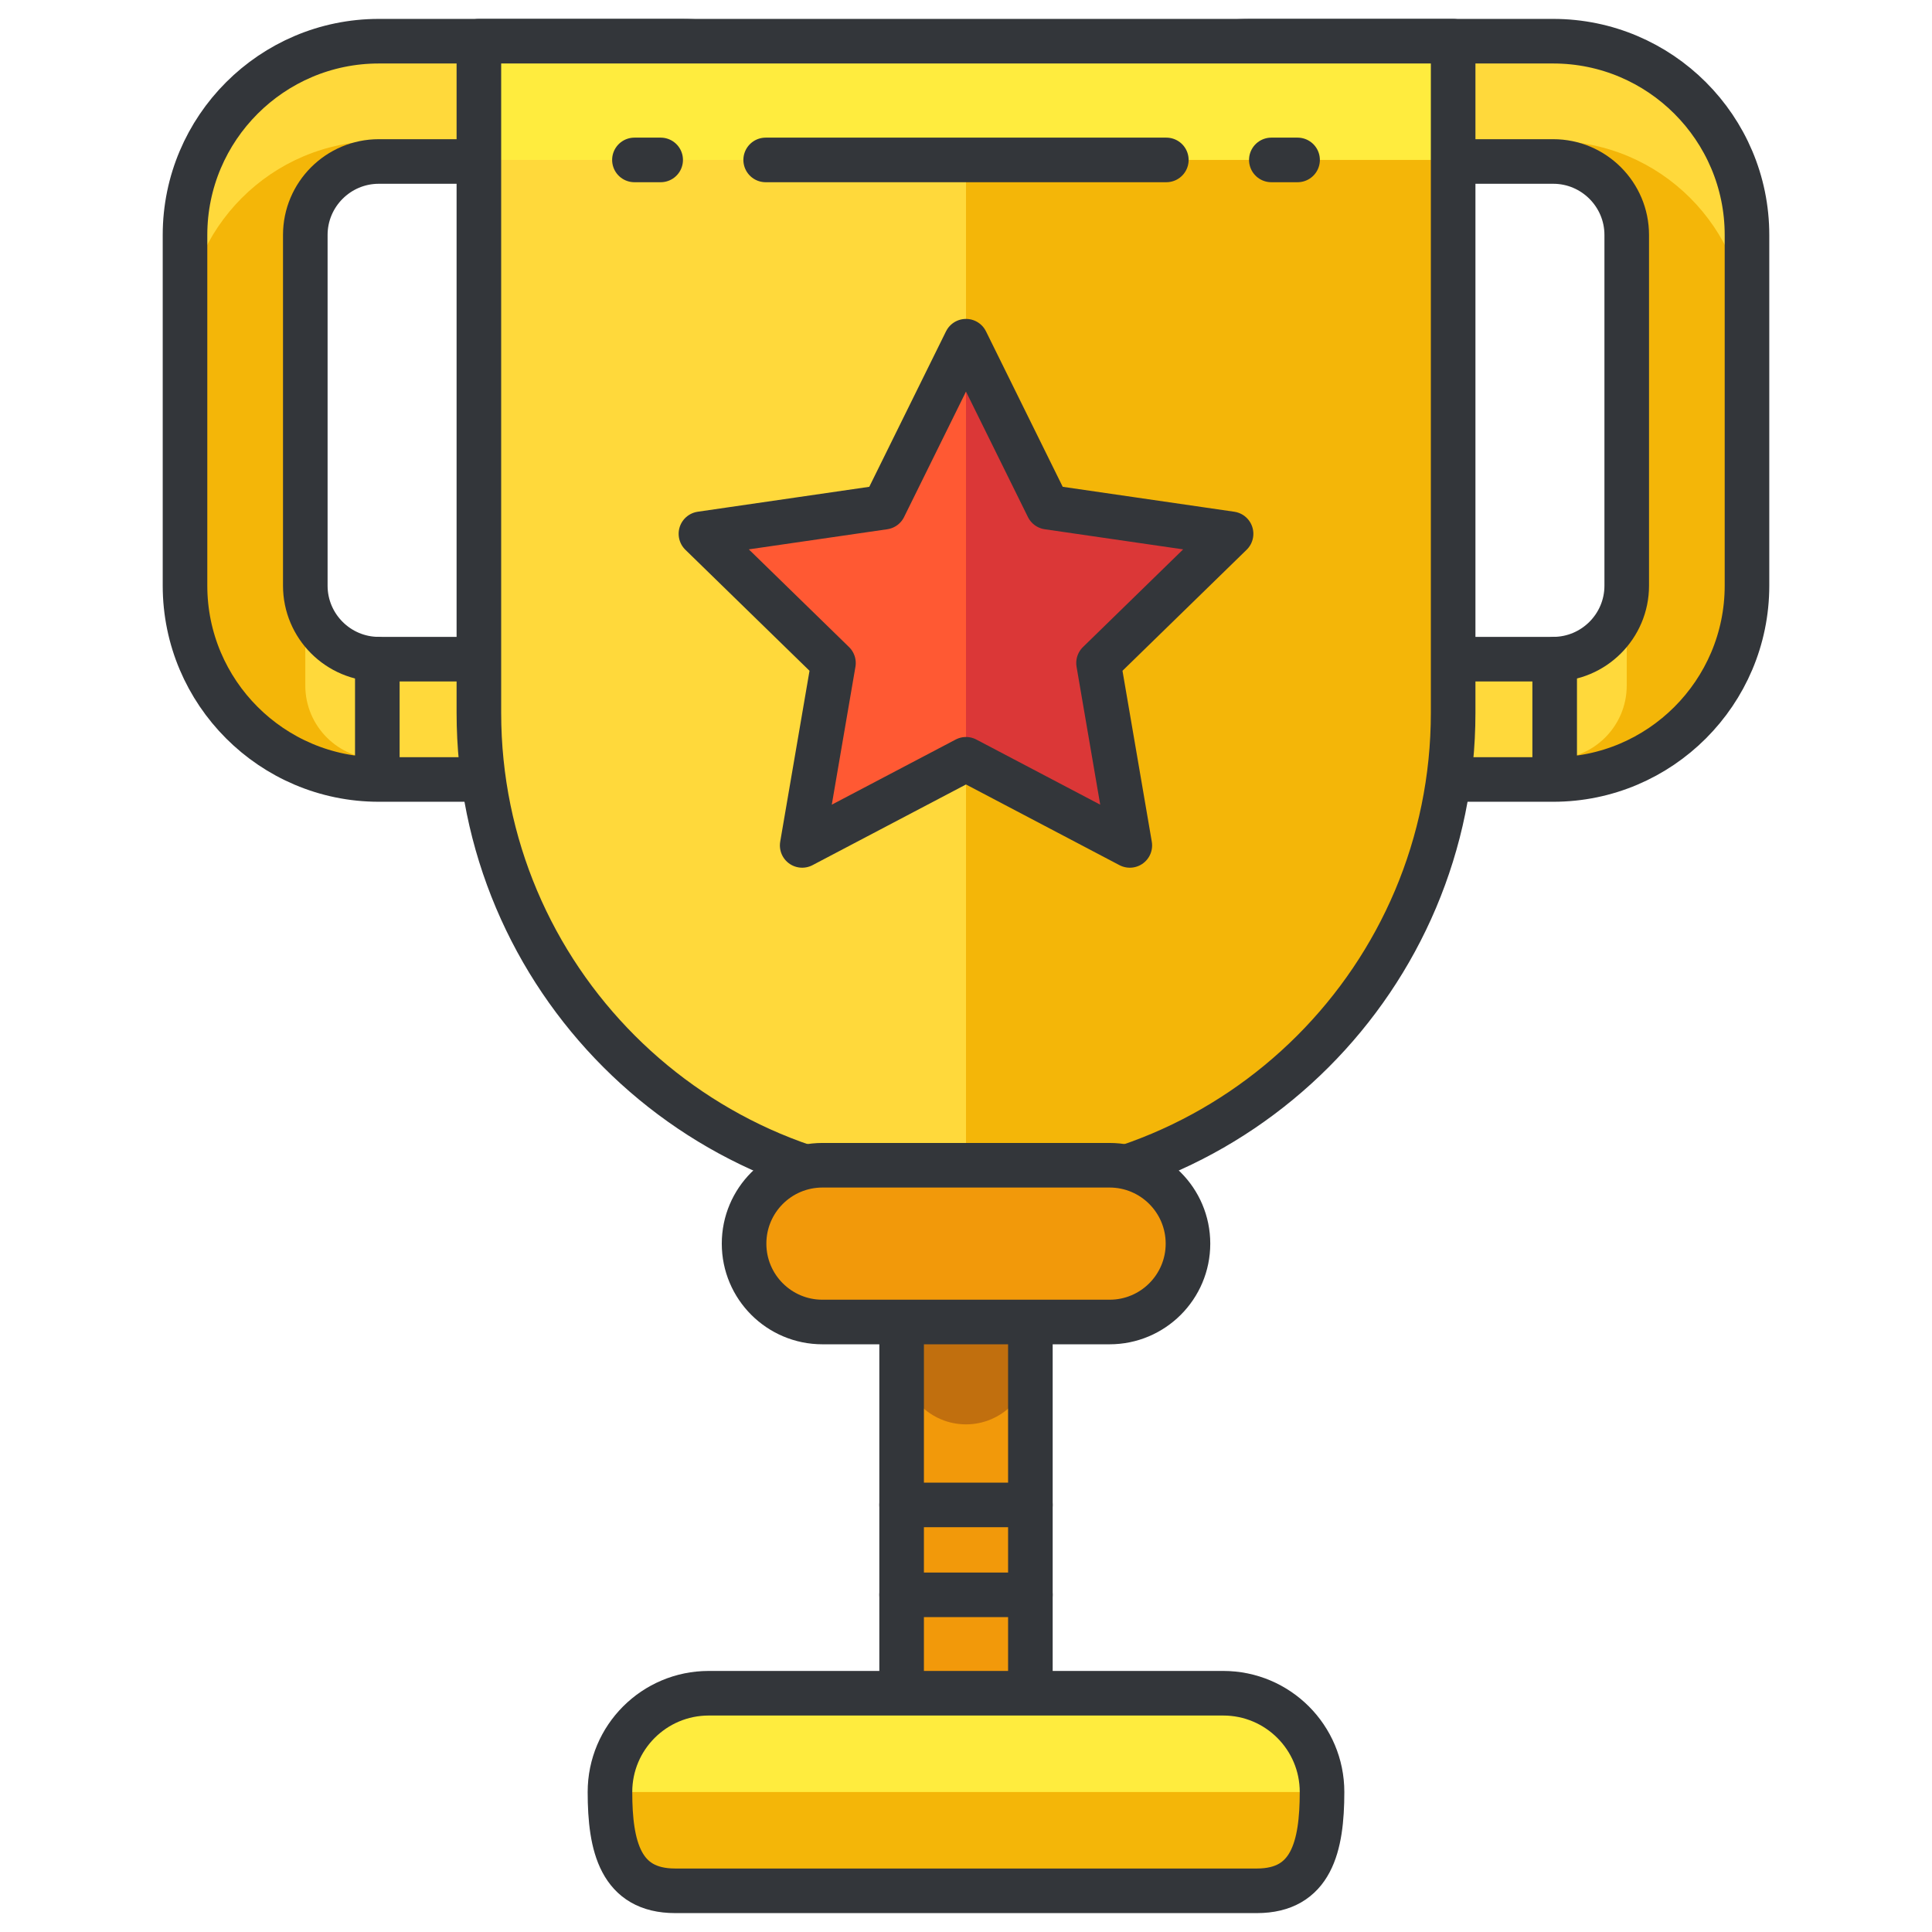 <?xml version="1.0" encoding="UTF-8"?> <!-- Generator: Adobe Illustrator 16.0.0, SVG Export Plug-In . SVG Version: 6.00 Build 0) --> <svg xmlns="http://www.w3.org/2000/svg" xmlns:xlink="http://www.w3.org/1999/xlink" version="1.1" id="Layer_1" x="0px" y="0px" width="130px" height="130px" viewBox="0 0 130 130" xml:space="preserve"> <g> <g> <g> <path fill="#F2990A" d="M69.332,114.828c0,2.393-1.939,4.332-4.332,4.332l0,0c-2.393,0-4.332-1.939-4.332-4.332v-37.09 c0-2.393,1.939-4.332,4.332-4.332l0,0c2.393,0,4.332,1.939,4.332,4.332V114.828z"></path> <path fill="#C16F0E" d="M69.332,91.51c0,2.391-1.939,4.332-4.332,4.332l0,0c-2.393,0-4.332-1.941-4.332-4.332V46.67 c0-2.391,1.939-4.331,4.332-4.332l0,0c2.393,0.002,4.332,1.941,4.332,4.332V91.51z"></path> <path fill="none" stroke="#33363A" stroke-width="3" stroke-linecap="round" stroke-linejoin="round" stroke-miterlimit="10" d=" M69.332,114.828c0,2.393-1.939,4.332-4.332,4.332l0,0c-2.393,0-4.332-1.939-4.332-4.332v-37.09c0-2.393,1.939-4.332,4.332-4.332 l0,0c2.393,0,4.332,1.939,4.332,4.332V114.828z"></path> </g> <g> <g> <g> <path fill="#FFD93B" d="M45.873,52.449H25.488c-7.189,0-13.039-5.851-13.039-13.04V15.811c0-7.189,5.85-13.039,13.039-13.039 h20.385c7.189,0,13.041,5.85,13.041,13.039v23.598C58.914,46.598,53.062,52.449,45.873,52.449z M25.488,10.866 c-2.727,0-4.945,2.219-4.945,4.945v23.598c0,2.727,2.219,4.945,4.945,4.945h20.385c2.727,0,4.945-2.219,4.945-4.945V15.811 c0-2.727-2.219-4.945-4.945-4.945H25.488z"></path> </g> <path fill="#F4B608" d="M45.873,9.495H25.488c-7.189,0-13.039,5.85-13.039,13.039v16.875c0,7.189,5.85,13.04,13.039,13.04 h20.385c7.189,0,13.041-5.851,13.041-13.04V22.534C58.914,15.344,53.062,9.495,45.873,9.495z M50.818,22.534v16.875v6.723 c0,2.728-2.219,4.945-4.945,4.945H25.488c-2.727,0-4.945-2.218-4.945-4.945v-6.723V22.534v-6.723 c0-2.727,2.219-4.945,4.945-4.945h20.385c2.727,0,4.945,2.219,4.945,4.945V22.534z"></path> <g> <path fill="none" stroke="#33363A" stroke-width="3" stroke-linecap="round" stroke-linejoin="round" stroke-miterlimit="10" d=" M45.873,52.449H25.488c-7.189,0-13.039-5.851-13.039-13.04V15.811c0-7.189,5.85-13.039,13.039-13.039h20.385 c7.189,0,13.041,5.85,13.041,13.039v23.598C58.914,46.598,53.062,52.449,45.873,52.449z M25.488,10.866 c-2.727,0-4.945,2.219-4.945,4.945v23.598c0,2.727,2.219,4.945,4.945,4.945h20.385c2.727,0,4.945-2.219,4.945-4.945V15.811 c0-2.727-2.219-4.945-4.945-4.945H25.488z"></path> </g> <line fill="none" stroke="#33363A" stroke-width="3" stroke-linecap="round" stroke-linejoin="round" stroke-miterlimit="10" x1="25.389" y1="44.354" x2="25.389" y2="51.852"></line> </g> <g> <g> <path fill="#FFD93B" d="M71.088,39.409V15.811c0-7.189,5.85-13.039,13.039-13.039h20.385c7.191,0,13.039,5.85,13.039,13.039 v23.598c0,7.189-5.848,13.04-13.039,13.04H84.127C76.938,52.449,71.088,46.598,71.088,39.409z M84.127,10.866 c-2.727,0-4.945,2.219-4.945,4.945v23.598c0,2.727,2.219,4.945,4.945,4.945h20.385c2.729,0,4.947-2.219,4.947-4.945V15.811 c0-2.727-2.219-4.945-4.947-4.945H84.127z"></path> </g> <path fill="#F4B608" d="M71.088,22.534v16.875c0,7.189,5.85,13.04,13.039,13.04h20.385c7.191,0,13.039-5.851,13.039-13.04 V22.534c0-7.189-5.848-13.039-13.039-13.039H84.127C76.938,9.495,71.088,15.344,71.088,22.534z M79.182,15.811 c0-2.727,2.219-4.945,4.945-4.945h20.385c2.729,0,4.947,2.219,4.947,4.945v6.723v16.875v6.723c0,2.728-2.219,4.945-4.947,4.945 H84.127c-2.727,0-4.945-2.218-4.945-4.945v-6.723V22.534V15.811z"></path> <g> <path fill="none" stroke="#33363A" stroke-width="3" stroke-linecap="round" stroke-linejoin="round" stroke-miterlimit="10" d=" M71.088,39.409V15.811c0-7.189,5.85-13.039,13.039-13.039h20.385c7.191,0,13.039,5.85,13.039,13.039v23.598 c0,7.189-5.848,13.04-13.039,13.04H84.127C76.938,52.449,71.088,46.598,71.088,39.409z M84.127,10.866 c-2.727,0-4.945,2.219-4.945,4.945v23.598c0,2.727,2.219,4.945,4.945,4.945h20.385c2.729,0,4.947-2.219,4.947-4.945V15.811 c0-2.727-2.219-4.945-4.947-4.945H84.127z"></path> </g> <line fill="none" stroke="#33363A" stroke-width="3" stroke-linecap="round" stroke-linejoin="round" stroke-miterlimit="10" x1="104.611" y1="44.354" x2="104.611" y2="51.852"></line> </g> </g> <path fill="#F4B608" d="M32.223,2.772V47.96c0,17.8,14.43,32.231,32.232,32.231h1.092c17.801,0,32.232-14.431,32.232-32.231V2.772 H32.223z"></path> <path fill="#FFD93B" d="M65,2.772H32.223V47.96c0,17.8,14.43,32.231,32.232,32.231H65V2.772z"></path> <rect x="32.223" y="2.772" fill="#FFEC3E" width="65.557" height="7.989"></rect> <path fill="none" stroke="#33363A" stroke-width="3" stroke-linecap="round" stroke-linejoin="round" stroke-miterlimit="10" d=" M32.223,2.772V47.96c0,17.8,14.43,32.231,32.232,32.231h1.092c17.801,0,32.232-14.431,32.232-32.231V2.772H32.223z"></path> <g> <g> <line fill="none" stroke="#33363A" stroke-width="3" stroke-linecap="round" stroke-linejoin="round" stroke-miterlimit="10" x1="42.689" y1="10.761" x2="44.455" y2="10.761"></line> <line fill="none" stroke="#33363A" stroke-width="3" stroke-linecap="round" stroke-linejoin="round" stroke-miterlimit="10" x1="85.545" y1="10.761" x2="87.311" y2="10.761"></line> </g> <line fill="none" stroke="#33363A" stroke-width="3" stroke-linecap="round" stroke-linejoin="round" stroke-miterlimit="10" x1="51.52" y1="10.761" x2="78.48" y2="10.761"></line> </g> <path fill="#F2990A" d="M79.936,83.682c0,2.912-2.361,5.273-5.275,5.273H55.34c-2.912,0-5.273-2.361-5.273-5.273l0,0 c0-2.914,2.361-5.275,5.273-5.275h19.32C77.574,78.406,79.936,80.768,79.936,83.682L79.936,83.682z"></path> <path fill="none" stroke="#33363A" stroke-width="3" stroke-linecap="round" stroke-linejoin="round" stroke-miterlimit="10" d=" M79.936,83.682c0,2.912-2.361,5.273-5.275,5.273H55.34c-2.912,0-5.273-2.361-5.273-5.273l0,0c0-2.914,2.361-5.275,5.273-5.275 h19.32C77.574,78.406,79.936,80.768,79.936,83.682L79.936,83.682z"></path> <g> <path fill="#FFEC3E" d="M88.957,120.58c0,3.672-0.713,6.648-4.385,6.648H45.428c-3.672,0-4.385-2.977-4.385-6.648l0,0 c0-3.672,2.977-6.646,6.648-6.646h34.617C85.98,113.934,88.957,116.908,88.957,120.58L88.957,120.58z"></path> <path fill="#F4B608" d="M41.043,120.58c0,3.672,0.713,6.648,4.385,6.648h39.145c3.672,0,4.385-2.977,4.385-6.648H41.043z"></path> <path fill="none" stroke="#33363A" stroke-width="3" stroke-linecap="round" stroke-linejoin="round" stroke-miterlimit="10" d=" M88.957,120.58c0,3.672-0.713,6.648-4.385,6.648H45.428c-3.672,0-4.385-2.977-4.385-6.648l0,0c0-3.672,2.977-6.646,6.648-6.646 h34.617C85.98,113.934,88.957,116.908,88.957,120.58L88.957,120.58z"></path> </g> <line fill="none" stroke="#33363A" stroke-width="3" stroke-linecap="round" stroke-linejoin="round" stroke-miterlimit="10" x1="60.668" y1="101.262" x2="69.332" y2="101.262"></line> <line fill="none" stroke="#33363A" stroke-width="3" stroke-linecap="round" stroke-linejoin="round" stroke-miterlimit="10" x1="60.668" y1="107.312" x2="69.332" y2="107.312"></line> </g> <polygon fill="#DB3737" points="65,22.959 70.512,34.127 82.836,35.918 73.918,44.612 76.023,56.886 65,51.091 53.977,56.886 56.082,44.612 47.164,35.918 59.488,34.127 "></polygon> <polygon fill="#FF5933" points="59.488,34.127 47.164,35.918 56.082,44.612 53.977,56.886 65,51.091 65,22.959 "></polygon> <polygon fill="none" stroke="#33363A" stroke-width="3" stroke-linecap="round" stroke-linejoin="round" stroke-miterlimit="10" points=" 65,22.959 70.512,34.127 82.836,35.918 73.918,44.612 76.023,56.886 65,51.091 53.977,56.886 56.082,44.612 47.164,35.918 59.488,34.127 "></polygon> </g> </svg> 